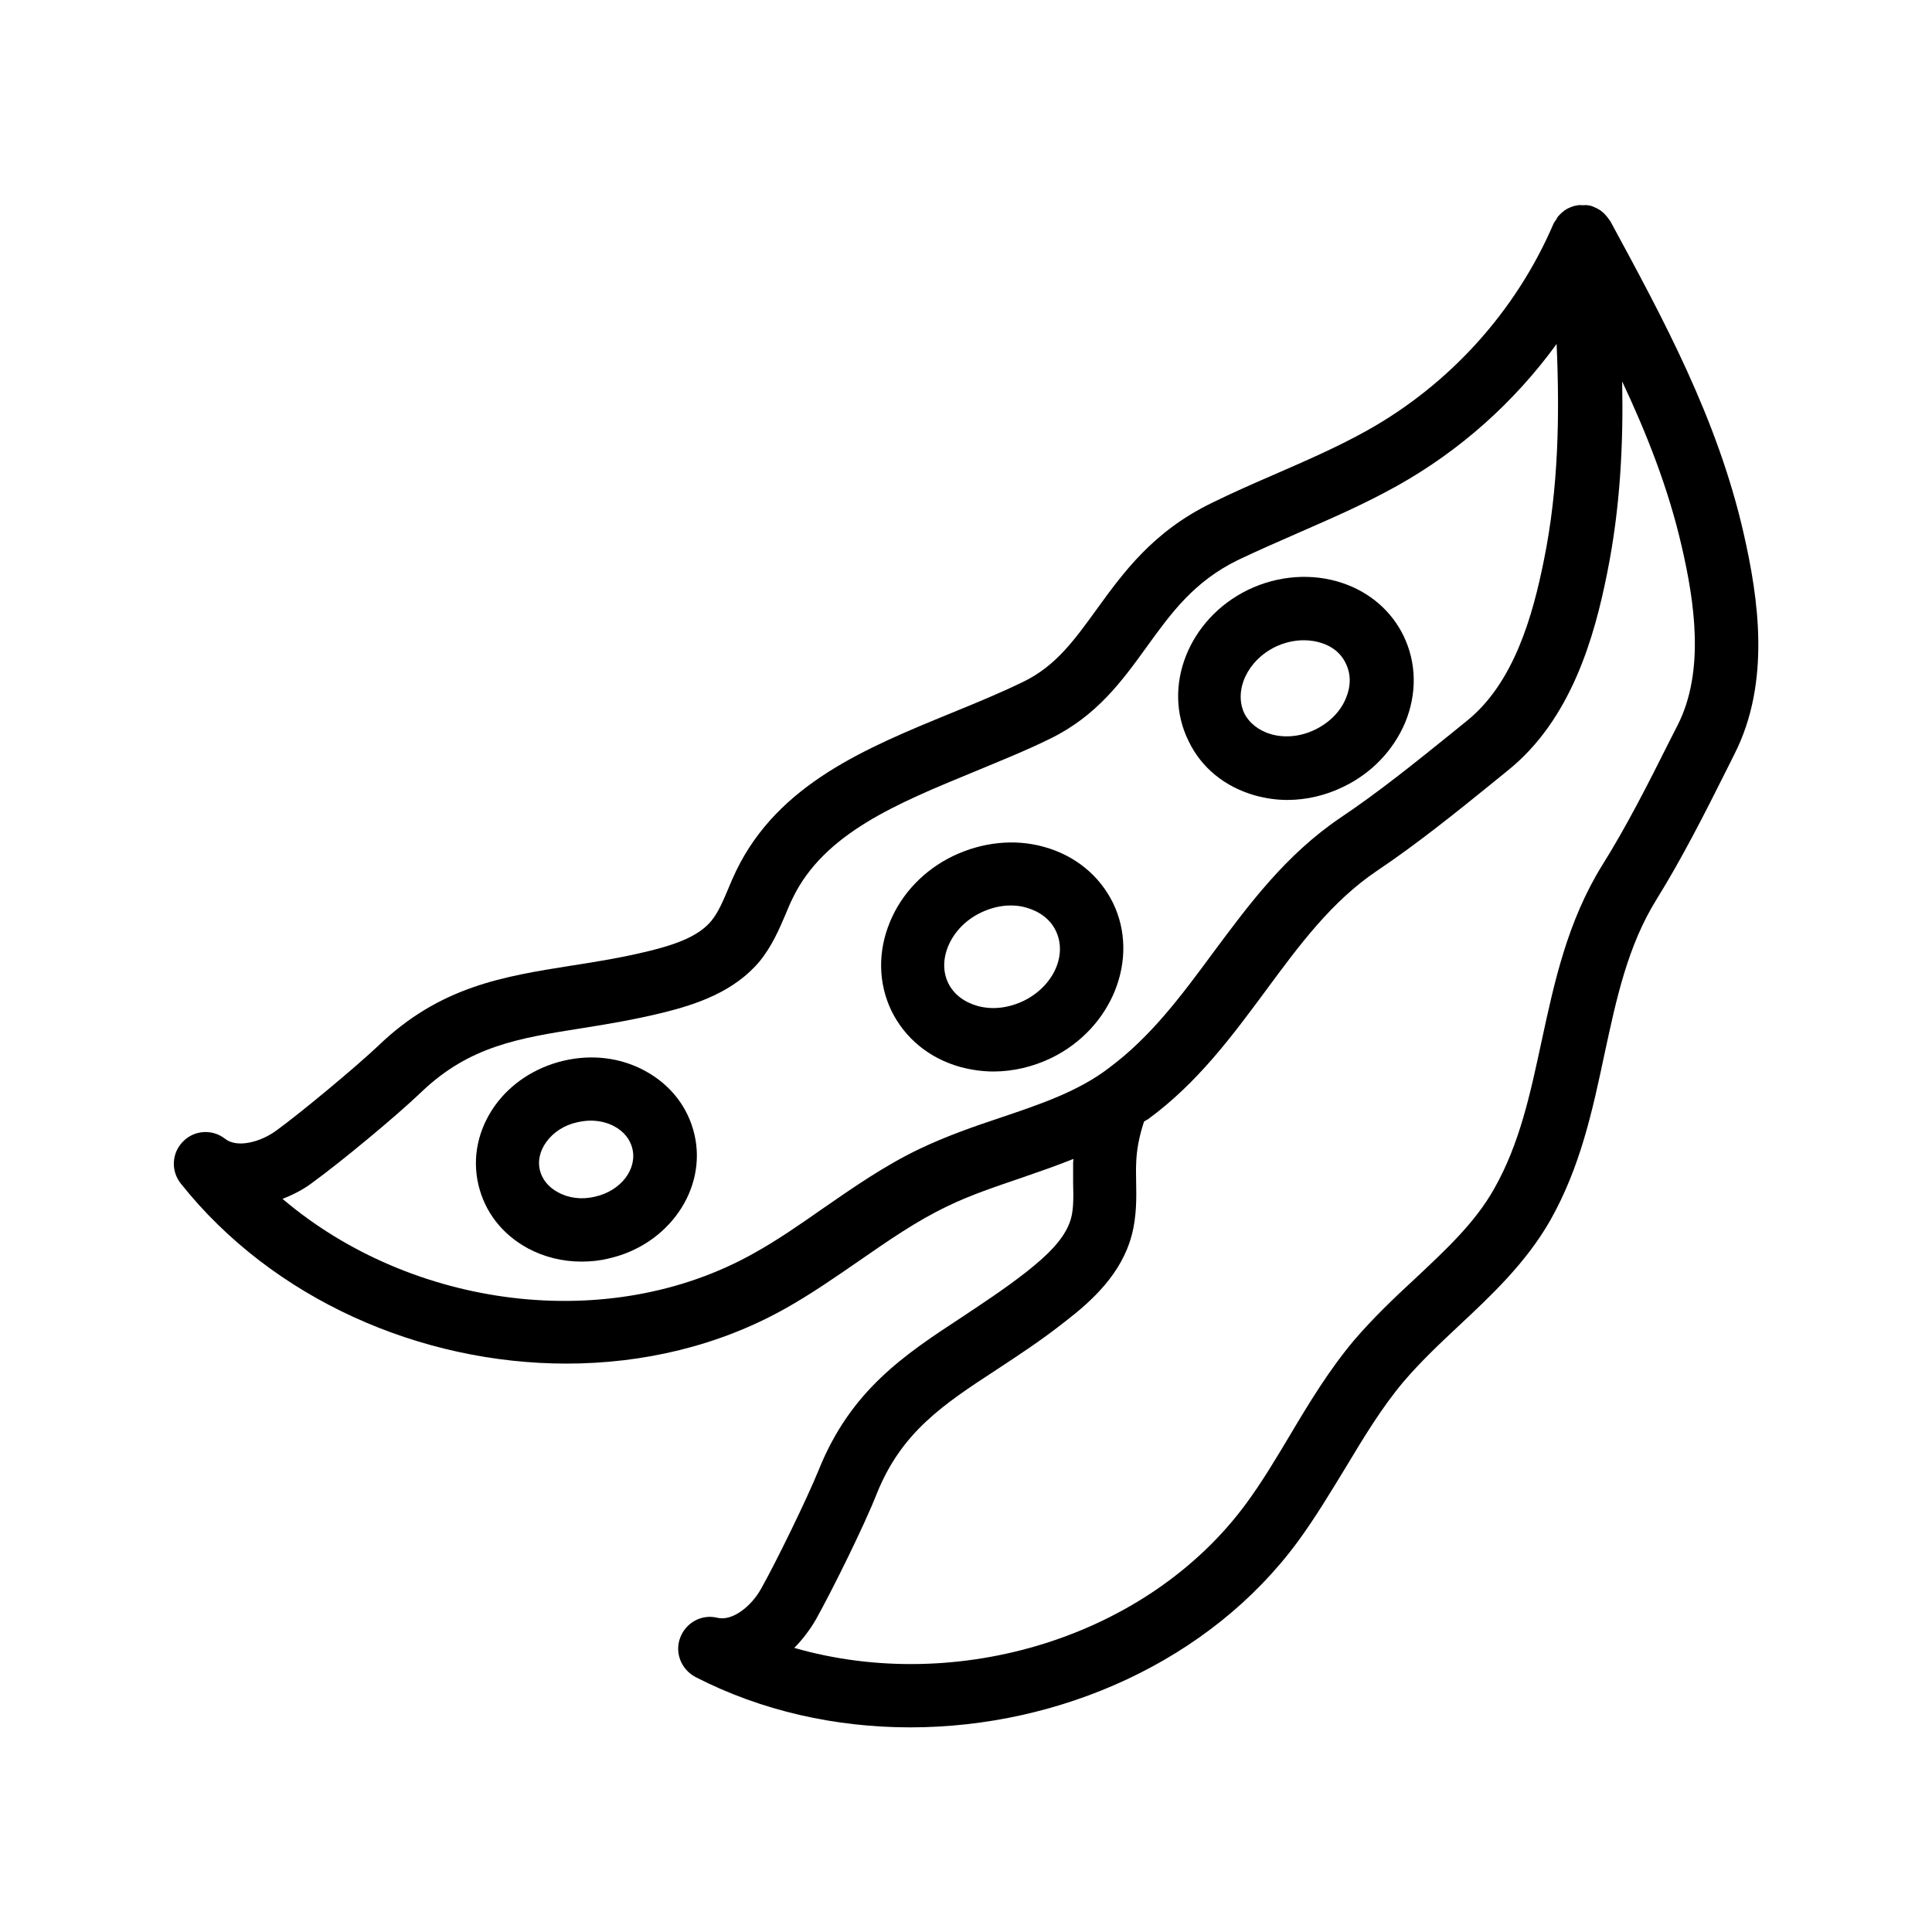 <?xml version="1.0" encoding="UTF-8"?>
<!-- Uploaded to: ICON Repo, www.iconrepo.com, Generator: ICON Repo Mixer Tools -->
<svg fill="#000000" width="800px" height="800px" version="1.1" viewBox="144 144 512 512" xmlns="http://www.w3.org/2000/svg">
 <g>
  <path d="m415.95 481.11c-5.793 4.535-11.586 8.312-17.129 12.008-15.113 9.91-29.391 19.312-37.871 40.473-3.106 7.641-11.336 24.52-15.281 31.488-2.519 4.535-7.559 8.648-11.586 7.641-4.113-1.008-8.312 1.258-9.824 5.289-1.512 3.945 0.25 8.398 4.031 10.41 17.633 9.07 37.281 13.352 56.93 13.352 39.719 0 79.434-17.633 102.69-49.207 4.617-6.297 8.648-13.016 12.594-19.48 4.953-8.23 9.656-16.039 15.449-22.922 4.367-5.121 9.32-9.824 14.609-14.777 8.816-8.23 17.887-16.793 24.266-27.961 8.062-14.273 11.25-29.391 14.359-44 3.191-14.777 6.129-28.719 13.855-41.145 6.719-10.832 12.68-22.586 18.391-34.008l2.184-4.367c9.742-19.145 6.383-41.395 2.434-58.695-6.969-30.48-21.41-56.93-35.266-82.539-0.082-0.25-0.336-0.336-0.418-0.586-0.418-0.586-0.84-1.09-1.344-1.594-0.336-0.25-0.586-0.504-0.922-0.754-0.504-0.336-1.008-0.586-1.594-0.84-0.418-0.168-0.754-0.336-1.176-0.418-0.254-0.004-0.422-0.09-0.59-0.09-0.418-0.082-0.922 0-1.344 0-0.418 0-0.754-0.082-1.176 0-0.926 0.086-1.848 0.422-2.688 0.84-0.082 0-0.082 0-0.168 0.082-0.922 0.504-1.68 1.176-2.352 1.93-0.25 0.25-0.418 0.586-0.586 0.922-0.25 0.418-0.586 0.754-0.754 1.176-9.91 23.09-27.457 42.488-49.375 54.746-7.809 4.367-15.953 7.894-24.602 11.672-5.625 2.434-11.168 4.871-16.625 7.559-15.535 7.559-23.426 18.473-30.48 28.215-5.793 7.977-10.746 14.945-19.398 19.145-6.047 2.938-12.344 5.543-19.145 8.312-22.504 9.238-45.762 18.727-56.93 41.73-0.754 1.594-1.512 3.273-2.184 4.953-1.344 3.191-2.688 6.297-4.449 8.398-3.527 4.281-10.078 6.383-16.543 7.977-7.223 1.762-14.023 2.856-20.57 3.863-17.887 2.856-34.762 5.457-51.137 21.242-6.047 5.711-20.488 17.719-26.953 22.418-4.199 3.106-10.496 4.785-13.688 2.184-3.359-2.602-8.145-2.266-11.082 0.754-3.023 3.023-3.273 7.809-0.586 11.168 24.434 30.73 63.648 47.695 102.19 47.695 20.32 0 40.391-4.703 58.023-14.609 6.887-3.863 13.266-8.312 19.48-12.594 7.894-5.457 15.367-10.664 23.512-14.527 6.047-2.938 12.594-5.121 19.48-7.473 4.617-1.594 9.238-3.191 13.855-5.039 0 0.336-0.082 0.672-0.082 1.008v5.375c0.082 3.527 0.168 6.801-0.586 9.488-1.523 5.379-6.644 9.996-11.852 14.113zm-6.887-40.895c-7.055 2.352-14.273 4.871-21.328 8.23-9.32 4.449-17.719 10.328-25.863 15.953-6.129 4.281-11.922 8.312-18.137 11.754-38.457 21.578-90.688 14.609-124.86-14.441 3.023-1.176 5.879-2.688 8.23-4.535 7.055-5.121 21.914-17.383 28.633-23.848 12.68-12.09 25.695-14.191 42.152-16.793 6.887-1.09 14.023-2.266 21.914-4.199 8.816-2.184 18.809-5.543 25.527-13.602 3.273-4.031 5.207-8.566 6.887-12.512 0.586-1.426 1.176-2.856 1.848-4.199 8.312-17.215 27.711-25.105 48.113-33.504 6.633-2.769 13.602-5.543 20.07-8.734 12.426-6.047 19.145-15.367 25.695-24.434 6.383-8.816 12.426-17.215 24.098-22.922 5.289-2.519 10.664-4.871 16.039-7.223 8.648-3.777 17.551-7.641 26.113-12.426 16.711-9.32 31.152-22.25 42.32-37.617 0.84 18.977 0.504 38.289-3.359 57.266-2.938 14.609-7.894 32.578-20.488 42.656l-4.031 3.273c-9.574 7.727-19.48 15.703-29.391 22.336-14.527 9.824-24.266 23.008-33.754 35.77-8.48 11.504-16.543 22.336-27.625 30.562-7.981 6.133-18.055 9.578-28.805 13.188zm34.848 31.152c1.344-5.039 1.258-9.992 1.176-14.273 0-1.512-0.082-3.023 0-4.535 0.082-3.777 0.84-7.559 2.098-11.336 0.336-0.25 0.672-0.418 1.008-0.586 13.184-9.656 22.336-22.082 31.234-34.09 8.984-12.176 17.465-23.68 29.559-31.824 10.496-7.055 20.738-15.281 30.562-23.258l4.031-3.273c16.711-13.434 22.922-35.098 26.367-52.48 3.441-17.129 4.281-34.008 3.945-50.633 6.551 13.938 12.258 28.383 15.785 43.746 3.359 14.527 6.215 33-1.09 47.359l-2.266 4.449c-5.543 11.082-11.336 22.504-17.719 32.664-9.238 14.945-12.68 30.984-16.039 46.52-3.023 14.023-5.793 27.207-12.594 39.215-5.039 8.984-12.848 16.207-21.074 23.93-5.457 5.039-11 10.328-16.039 16.207-6.633 7.894-11.922 16.625-16.961 25.105-3.863 6.465-7.473 12.512-11.672 18.223-26.199 35.52-76.578 50.633-119.74 38.207 2.266-2.266 4.199-4.871 5.711-7.473 4.281-7.641 12.848-24.938 16.207-33.504 6.551-16.207 17.551-23.512 31.57-32.664 5.879-3.863 11.922-7.809 18.305-12.848 7.219-5.551 14.945-12.688 17.633-22.848z"/>
  <path d="m476.66 354.82c2.769 0.754 5.625 1.176 8.48 1.176 5.039 0 10.16-1.176 14.945-3.527 7.473-3.609 13.184-9.656 16.289-16.961 3.191-7.727 3.023-15.871-0.418-23.008-3.191-6.551-8.902-11.504-16.039-13.938-8.062-2.769-17.215-2.098-25.191 1.762-15.703 7.641-22.84 25.609-15.785 39.969 3.363 7.137 9.66 12.258 17.719 14.527zm5.293-39.383c2.434-1.176 5.039-1.762 7.559-1.762 1.68 0 3.273 0.25 4.785 0.754 2.098 0.672 4.871 2.184 6.383 5.457 1.344 2.769 1.344 5.961 0 9.152-1.426 3.527-4.367 6.465-8.145 8.312-3.777 1.848-7.894 2.266-11.586 1.258-3.273-0.922-5.879-2.938-7.223-5.625-2.773-6.043 0.836-13.934 8.227-17.547z"/>
  <path d="m438.96 383.29c-3.609-7.305-10.078-12.594-18.305-14.863-7.809-2.184-16.375-1.258-24.098 2.434-7.641 3.695-13.602 9.91-16.711 17.465-3.273 7.894-3.106 16.289 0.418 23.594 3.609 7.305 10.078 12.594 18.305 14.863 2.856 0.754 5.793 1.176 8.734 1.176 5.207 0 10.496-1.258 15.367-3.609 16.121-7.891 23.426-26.363 16.289-41.059zm-23.68 25.945c-4.031 1.93-8.312 2.434-12.258 1.344-3.527-1.008-6.297-3.106-7.727-6.047-1.426-2.938-1.426-6.383 0-9.824 1.594-3.777 4.617-6.887 8.566-8.816 2.602-1.258 5.289-1.93 7.977-1.93 1.426 0 2.856 0.168 4.199 0.586 3.527 1.008 6.297 3.106 7.727 6.047 3.188 6.465-0.594 14.777-8.484 18.641z"/>
  <path d="m328.04 444.67c-1.68-7.223-6.297-13.184-13.098-16.879-6.465-3.527-14.105-4.449-21.578-2.688-7.473 1.762-13.938 5.961-18.223 11.922-4.449 6.297-6.047 13.688-4.367 20.906 1.68 7.223 6.297 13.184 13.098 16.879 4.367 2.352 9.238 3.527 14.273 3.527 2.434 0 4.871-0.25 7.223-0.84 15.867-3.606 26.027-18.383 22.672-32.828zm-26.367 16.461c-3.441 0.84-6.969 0.418-9.824-1.176-2.519-1.344-4.199-3.441-4.785-5.879-0.586-2.434 0-5.039 1.68-7.391 1.848-2.602 4.785-4.535 8.312-5.289 1.176-0.25 2.352-0.418 3.441-0.418 2.266 0 4.449 0.504 6.297 1.512 2.519 1.344 4.199 3.441 4.785 5.879 1.344 5.539-3.106 11.25-9.906 12.762z"/>
 </g>
</svg>